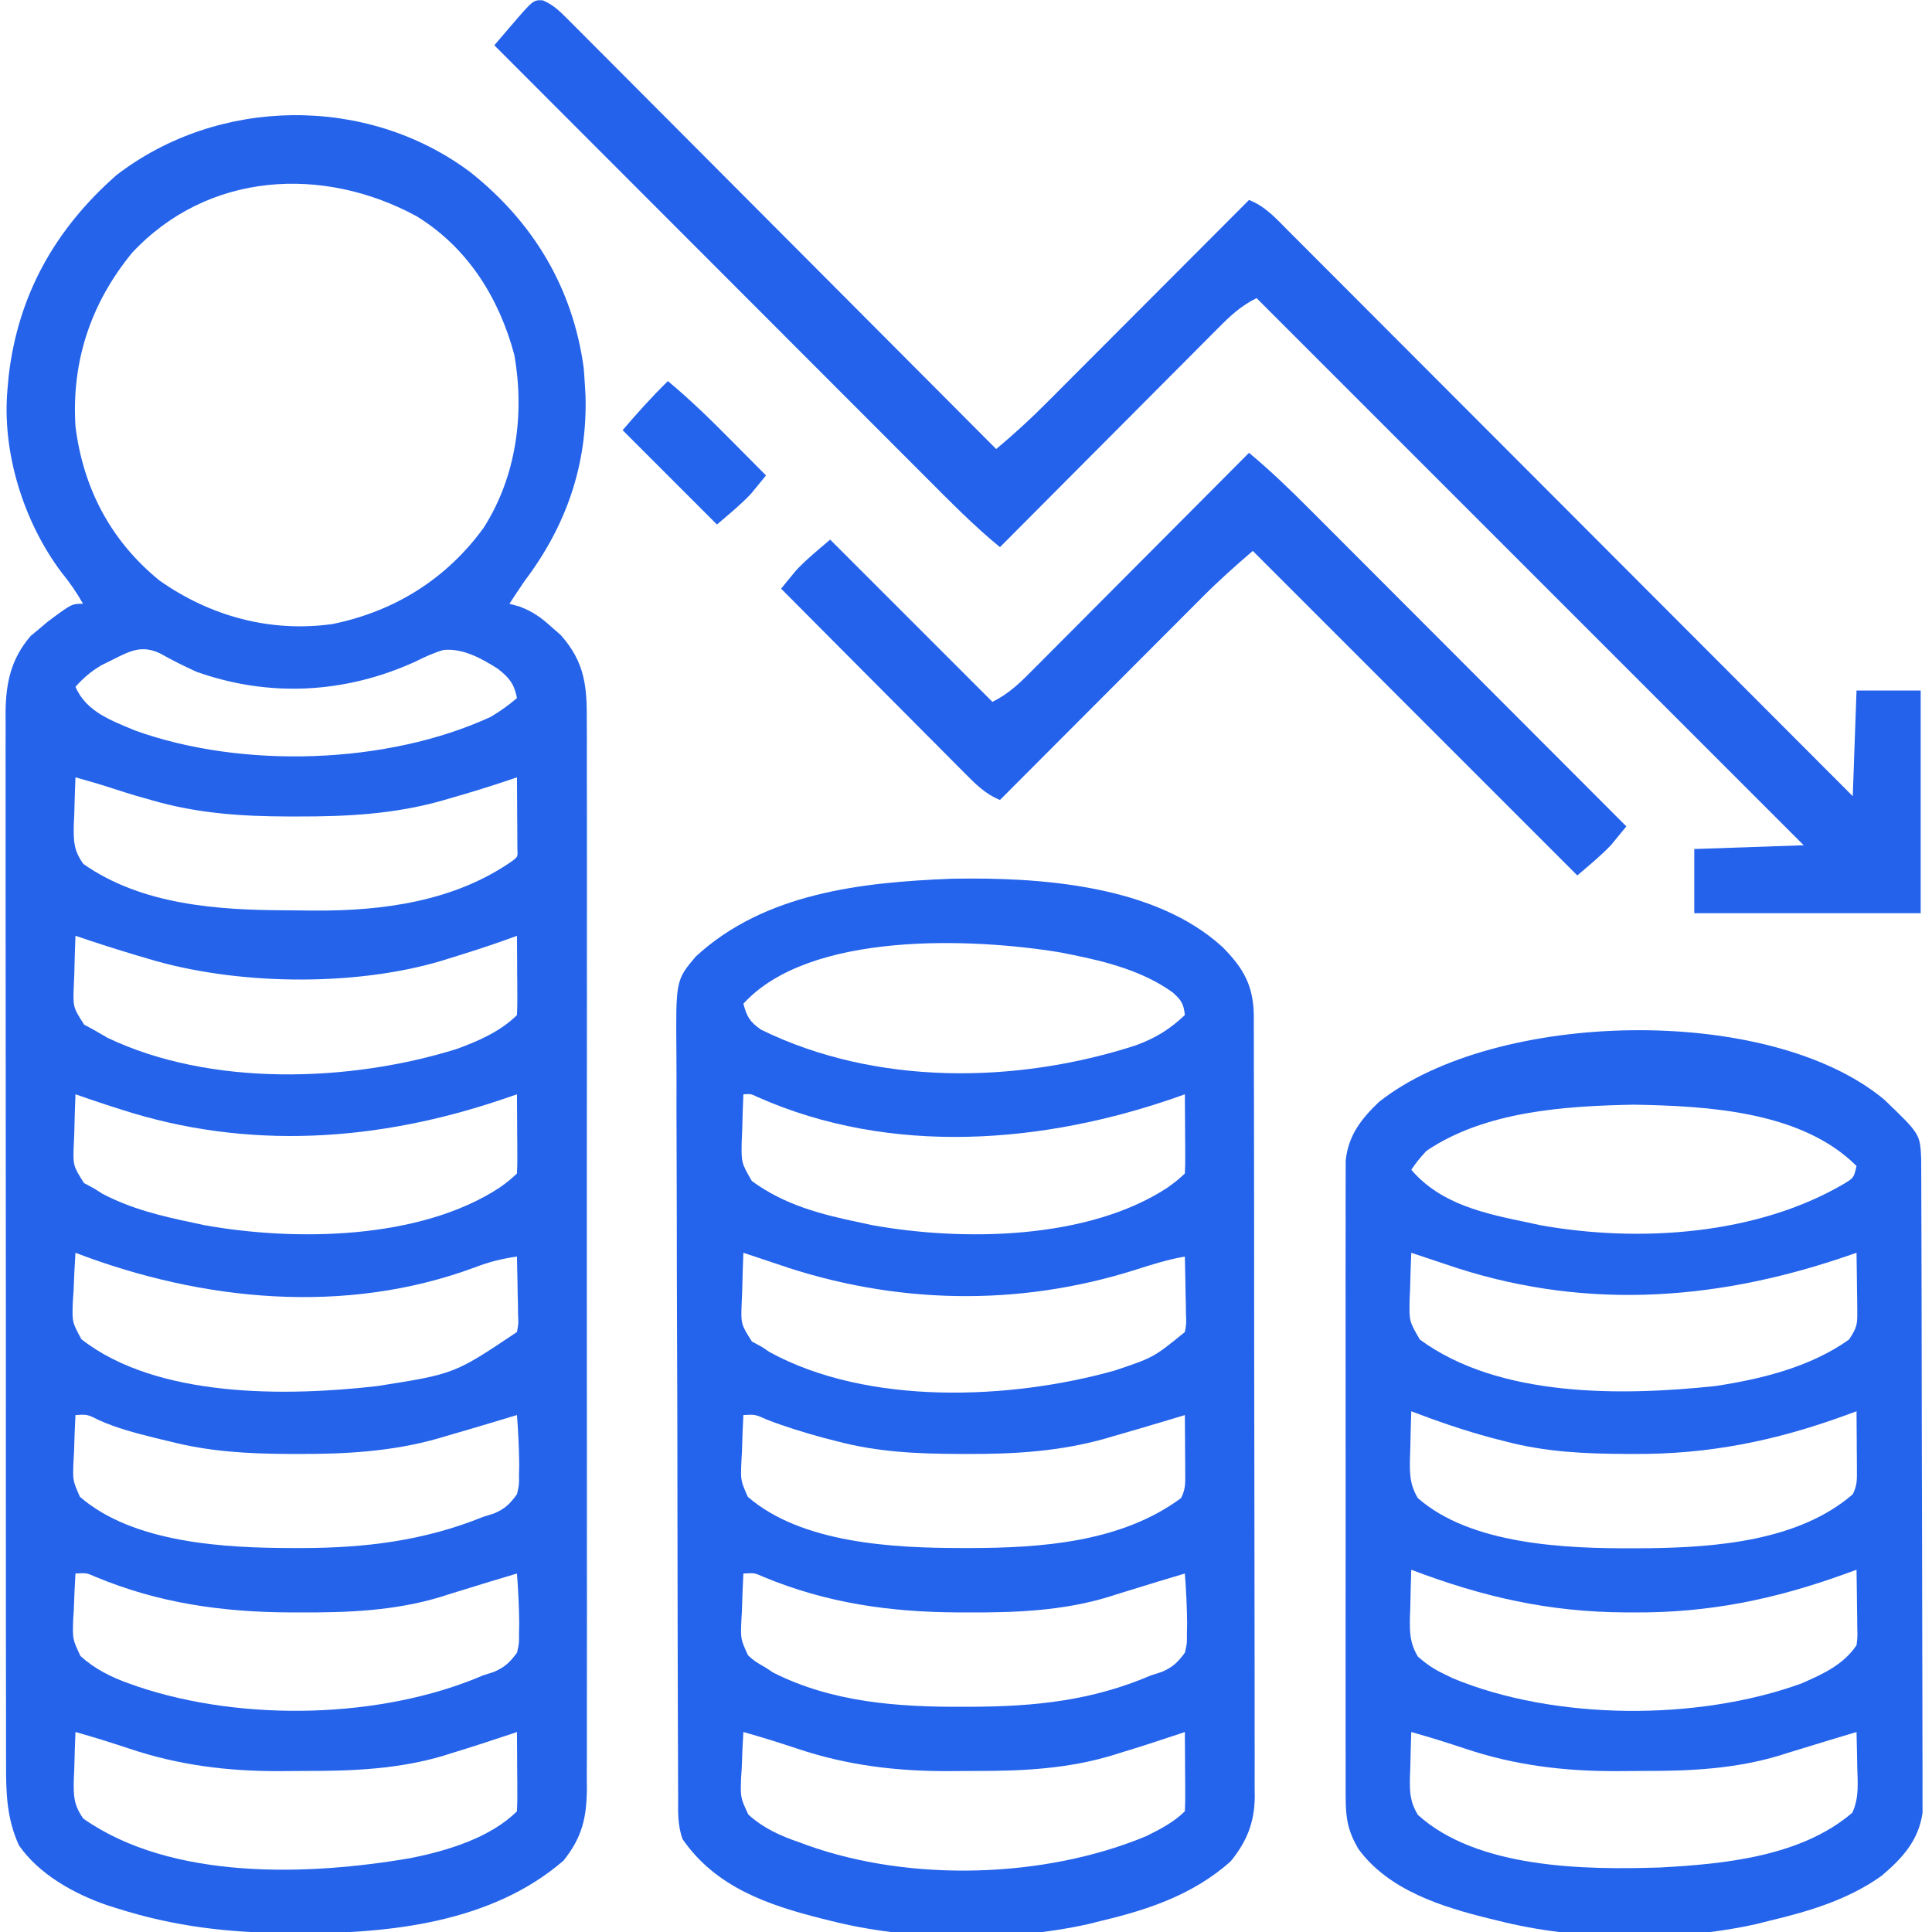 <?xml version="1.0" encoding="UTF-8"?>
<svg version="1.1" xmlns="http://www.w3.org/2000/svg" width="512" height="512">
<path d="M0 0 C16.739 13.251 27.228 30.73 30.109 51.922 C30.235 53.42 30.338 54.921 30.422 56.422 C30.501 57.739 30.501 57.739 30.582 59.082 C31.152 77.494 25.501 93.774 14.422 108.422 C13.063 110.406 11.744 112.413 10.422 114.422 C11.306 114.667 12.19 114.912 13.102 115.164 C16.655 116.51 18.735 118.017 21.547 120.547 C22.374 121.271 23.202 121.996 24.055 122.742 C30.505 130.044 31.002 136.481 30.93 145.871 C30.936 147.114 30.942 148.356 30.949 149.637 C30.962 153.069 30.957 156.501 30.945 159.934 C30.936 163.643 30.95 167.351 30.961 171.059 C30.978 178.317 30.975 185.575 30.963 192.833 C30.954 198.733 30.953 204.633 30.957 210.533 C30.958 211.373 30.958 212.213 30.959 213.079 C30.96 214.786 30.962 216.494 30.963 218.201 C30.974 234.202 30.961 250.203 30.94 266.204 C30.922 279.927 30.925 293.651 30.943 307.375 C30.965 323.32 30.973 339.264 30.961 355.209 C30.96 356.909 30.958 358.61 30.957 360.311 C30.956 361.566 30.956 361.566 30.955 362.847 C30.952 368.738 30.958 374.63 30.967 380.521 C30.978 387.703 30.975 394.884 30.954 402.066 C30.943 405.728 30.939 409.391 30.953 413.054 C30.967 417.027 30.95 421 30.93 424.973 C30.939 426.127 30.948 427.281 30.957 428.47 C30.882 436.172 29.676 441.342 24.773 447.488 C5.856 463.88 -21.156 466.854 -45.203 466.734 C-45.999 466.732 -46.796 466.729 -47.616 466.727 C-63.804 466.649 -78.228 465.039 -93.703 460.109 C-94.984 459.702 -94.984 459.702 -96.291 459.287 C-104.902 456.327 -114.313 451.102 -119.578 443.422 C-122.769 436.364 -123.006 429.656 -122.966 422.011 C-122.971 420.785 -122.977 419.558 -122.982 418.295 C-122.994 414.912 -122.992 411.529 -122.985 408.146 C-122.98 404.49 -122.993 400.833 -123.003 397.177 C-123.02 390.022 -123.021 382.868 -123.016 375.713 C-123.012 369.897 -123.013 364.08 -123.019 358.264 C-123.019 357.435 -123.02 356.606 -123.021 355.752 C-123.022 354.069 -123.024 352.385 -123.025 350.701 C-123.039 334.923 -123.034 319.145 -123.022 303.367 C-123.012 288.941 -123.025 274.514 -123.049 260.087 C-123.074 245.262 -123.083 230.438 -123.076 215.613 C-123.073 207.294 -123.075 198.976 -123.093 190.657 C-123.107 183.577 -123.108 176.497 -123.091 169.417 C-123.082 165.807 -123.08 162.197 -123.095 158.586 C-123.112 154.668 -123.097 150.751 -123.079 146.833 C-123.089 145.698 -123.099 144.563 -123.108 143.394 C-123.034 135.425 -121.704 129.034 -116.395 122.898 C-115.651 122.287 -114.907 121.676 -114.141 121.047 C-113.399 120.42 -112.658 119.794 -111.895 119.148 C-105.553 114.422 -105.553 114.422 -102.578 114.422 C-104.279 111.398 -106.142 108.724 -108.328 106.047 C-118.355 92.678 -124.156 74.126 -122.578 57.422 C-122.484 56.349 -122.39 55.277 -122.293 54.172 C-119.815 32.612 -109.995 15.154 -93.691 0.812 C-66.617 -19.977 -27.364 -20.439 0 0 Z M-89.578 21.422 C-100.535 34.786 -105.658 50.213 -104.578 67.422 C-102.515 83.872 -95.231 97.744 -82.324 108.258 C-68.849 117.755 -52.862 122.107 -36.453 119.797 C-20.067 116.454 -6.32 107.899 3.547 94.359 C12.244 80.812 14.479 64.179 11.738 48.516 C7.709 33.401 -0.654 19.993 -14.227 11.695 C-38.977 -1.708 -69.485 -0.107 -89.578 21.422 Z M-94.578 129.172 C-95.609 129.682 -96.641 130.193 -97.703 130.719 C-100.476 132.361 -102.427 134.043 -104.578 136.422 C-101.725 143.07 -95.067 145.368 -88.703 148.047 C-60.309 158.229 -21.975 157.033 5.422 144.422 C8.013 142.898 10.128 141.372 12.422 139.422 C11.72 135.7 10.396 134.02 7.367 131.664 C3.08 128.927 -1.901 126.15 -7.082 126.676 C-9.717 127.463 -11.997 128.499 -14.453 129.734 C-33.014 138.225 -53.3 139.314 -72.578 132.422 C-75.847 130.931 -78.997 129.359 -82.125 127.594 C-86.97 125.279 -90.108 126.915 -94.578 129.172 Z M-104.578 160.422 C-104.724 163.651 -104.812 166.878 -104.891 170.109 C-104.933 171.021 -104.974 171.933 -105.018 172.873 C-105.098 177.31 -105.11 179.667 -102.5 183.371 C-86.943 194.29 -66.792 195.617 -48.452 195.662 C-46.111 195.672 -43.771 195.703 -41.43 195.734 C-23.028 195.864 -3.96 193.28 11.422 182.422 C12.65 181.416 12.65 181.416 12.535 179.381 C12.53 178.506 12.525 177.632 12.52 176.73 C12.516 175.786 12.513 174.842 12.51 173.869 C12.501 172.876 12.493 171.883 12.484 170.859 C12.48 169.862 12.475 168.865 12.471 167.838 C12.459 165.366 12.442 162.894 12.422 160.422 C11.6 160.702 11.6 160.702 10.761 160.988 C5.432 162.787 0.085 164.458 -5.328 165.984 C-6.037 166.193 -6.746 166.401 -7.477 166.615 C-20.107 170.174 -32.61 170.827 -45.641 170.797 C-46.456 170.797 -47.272 170.797 -48.112 170.797 C-60.654 170.771 -72.48 169.975 -84.578 166.422 C-85.843 166.064 -87.107 165.705 -88.41 165.336 C-90.533 164.702 -92.65 164.046 -94.754 163.352 C-98.007 162.281 -101.281 161.347 -104.578 160.422 Z M-104.578 202.422 C-104.724 205.838 -104.812 209.254 -104.891 212.672 C-104.933 213.64 -104.974 214.608 -105.018 215.605 C-105.246 221.325 -105.246 221.325 -102.273 225.969 C-100.939 226.688 -100.939 226.688 -99.578 227.422 C-98.444 228.082 -97.309 228.742 -96.141 229.422 C-68.864 242.469 -31.981 241.276 -3.578 232.422 C2.069 230.373 8.105 227.739 12.422 223.422 C12.509 221.86 12.529 220.295 12.52 218.73 C12.516 217.786 12.513 216.842 12.51 215.869 C12.501 214.876 12.493 213.883 12.484 212.859 C12.48 211.862 12.475 210.865 12.471 209.838 C12.459 207.366 12.442 204.894 12.422 202.422 C11.355 202.809 10.287 203.195 9.188 203.594 C4.303 205.324 -0.624 206.903 -5.578 208.422 C-6.295 208.645 -7.011 208.869 -7.749 209.099 C-31.078 215.995 -62.372 215.502 -85.578 208.422 C-86.448 208.165 -87.318 207.908 -88.214 207.644 C-93.707 206.009 -99.152 204.263 -104.578 202.422 Z M-104.578 244.422 C-104.724 247.838 -104.812 251.254 -104.891 254.672 C-104.933 255.64 -104.974 256.608 -105.018 257.605 C-105.244 263.296 -105.244 263.296 -102.328 267.938 C-101.421 268.427 -100.513 268.917 -99.578 269.422 C-98.881 269.865 -98.183 270.309 -97.465 270.766 C-89.869 274.759 -81.915 276.686 -73.578 278.422 C-72.525 278.65 -71.472 278.878 -70.387 279.113 C-46.393 283.407 -13.362 283.023 7.797 269.172 C10.213 267.417 10.213 267.417 12.422 265.422 C12.509 263.86 12.529 262.295 12.52 260.73 C12.516 259.786 12.513 258.842 12.51 257.869 C12.501 256.876 12.493 255.883 12.484 254.859 C12.48 253.862 12.475 252.865 12.471 251.838 C12.459 249.366 12.442 246.894 12.422 244.422 C10.682 245.019 10.682 245.019 8.906 245.629 C-24.26 256.93 -58.885 259.356 -92.578 248.422 C-93.827 248.021 -95.076 247.62 -96.363 247.207 C-99.111 246.304 -101.849 245.38 -104.578 244.422 Z M-104.578 286.422 C-104.812 289.796 -104.953 293.167 -105.078 296.547 C-105.145 297.498 -105.212 298.45 -105.281 299.43 C-105.473 304.788 -105.473 304.788 -102.995 309.346 C-82.922 325.016 -48.519 324.497 -24.516 321.734 C-4.161 318.533 -4.161 318.533 12.422 307.422 C12.834 305.202 12.834 305.202 12.715 302.754 C12.705 301.861 12.696 300.969 12.686 300.049 C12.66 299.12 12.635 298.191 12.609 297.234 C12.596 296.294 12.582 295.354 12.568 294.385 C12.533 292.063 12.484 289.743 12.422 287.422 C8.459 287.989 4.96 288.843 1.234 290.297 C-33.034 303.026 -70.982 299.277 -104.578 286.422 Z M-104.578 329.422 C-104.753 332.65 -104.859 335.878 -104.953 339.109 C-105.003 340.021 -105.054 340.933 -105.105 341.873 C-105.305 346.755 -105.305 346.755 -103.403 351.092 C-89.094 363.497 -64.641 364.656 -46.766 364.672 C-46.077 364.673 -45.389 364.673 -44.68 364.674 C-27.85 364.648 -12.258 362.773 3.422 356.422 C4.387 356.119 5.353 355.816 6.348 355.504 C9.315 354.226 10.511 353.013 12.422 350.422 C12.993 347.987 12.993 347.987 12.961 345.367 C12.981 344.421 13.001 343.475 13.022 342.5 C12.966 338.129 12.762 333.78 12.422 329.422 C11.802 329.609 11.181 329.796 10.542 329.988 C7.836 330.802 5.129 331.612 2.422 332.422 C1.29 332.76 1.29 332.76 0.135 333.106 C-2.016 333.743 -4.172 334.365 -6.328 334.984 C-7.372 335.297 -7.372 335.297 -8.438 335.615 C-20.731 339.117 -33.188 339.799 -45.891 339.734 C-46.615 339.733 -47.339 339.731 -48.084 339.73 C-58.871 339.69 -69.086 339.113 -79.578 336.422 C-80.943 336.093 -82.307 335.765 -83.672 335.438 C-88.688 334.189 -93.59 332.908 -98.32 330.797 C-101.449 329.227 -101.449 329.227 -104.578 329.422 Z M-104.578 371.422 C-104.783 374.629 -104.906 377.835 -105.016 381.047 C-105.074 381.951 -105.133 382.854 -105.193 383.785 C-105.347 388.841 -105.347 388.841 -103.246 393.297 C-99.451 396.733 -95.077 398.917 -90.266 400.609 C-89.567 400.856 -88.868 401.103 -88.148 401.358 C-60.364 410.723 -23.544 410.008 3.422 398.422 C4.367 398.119 5.312 397.816 6.285 397.504 C9.252 396.226 10.487 394.996 12.422 392.422 C13 389.988 13 389.988 12.965 387.367 C12.984 386.421 13.004 385.475 13.024 384.5 C12.965 380.129 12.762 375.78 12.422 371.422 C7.68 372.837 2.939 374.253 -1.781 375.738 C-3.13 376.154 -4.479 376.569 -5.828 376.984 C-6.477 377.193 -7.125 377.401 -7.793 377.615 C-20.058 381.342 -32.618 381.799 -45.328 381.734 C-46.074 381.733 -46.821 381.731 -47.59 381.729 C-65.67 381.655 -82.54 379.279 -99.34 372.27 C-101.647 371.245 -101.647 371.245 -104.578 371.422 Z M-104.578 413.422 C-104.724 416.651 -104.812 419.878 -104.891 423.109 C-104.933 424.021 -104.974 424.933 -105.018 425.873 C-105.098 430.31 -105.11 432.667 -102.5 436.371 C-79.048 452.832 -42.793 451.479 -15.889 446.858 C-6.254 444.962 5.351 441.493 12.422 434.422 C12.509 432.86 12.529 431.295 12.52 429.73 C12.516 428.786 12.513 427.842 12.51 426.869 C12.501 425.876 12.493 424.883 12.484 423.859 C12.48 422.862 12.475 421.865 12.471 420.838 C12.459 418.366 12.442 415.894 12.422 413.422 C11.867 413.609 11.312 413.796 10.741 413.988 C5.59 415.715 0.432 417.405 -4.766 418.984 C-5.745 419.297 -5.745 419.297 -6.744 419.615 C-18.767 423.244 -31.047 423.772 -43.509 423.738 C-45.878 423.734 -48.246 423.758 -50.615 423.783 C-64.198 423.84 -77.274 422.201 -90.203 417.859 C-94.977 416.28 -99.736 414.772 -104.578 413.422 Z " fill="#2463EA" transform="translate(124.578,45.578)"/>
<path d="M0 0 C23.249 -0.441 53.777 1.593 71.797 18.125 C77.42 23.786 80.006 28.421 80.074 36.491 C80.069 37.745 80.069 37.745 80.064 39.024 C80.069 39.921 80.073 40.819 80.078 41.743 C80.091 44.749 80.089 47.755 80.087 50.761 C80.093 52.916 80.1 55.071 80.108 57.227 C80.125 63.082 80.13 68.937 80.131 74.793 C80.133 79.681 80.141 84.569 80.148 89.457 C80.164 100.991 80.169 112.524 80.167 124.057 C80.166 135.953 80.187 147.85 80.219 159.746 C80.245 169.96 80.256 180.174 80.255 190.388 C80.254 196.489 80.26 202.589 80.281 208.689 C80.3 214.427 80.3 220.165 80.286 225.903 C80.284 228.008 80.289 230.112 80.301 232.216 C80.316 235.093 80.307 237.968 80.291 240.845 C80.302 241.674 80.312 242.503 80.323 243.358 C80.242 250.139 78.193 255.203 73.895 260.445 C64.111 269.121 52.365 273.151 39.797 276.125 C38.004 276.576 38.004 276.576 36.176 277.035 C15.022 281.739 -11.224 281.482 -32.203 276.125 C-32.919 275.948 -33.635 275.771 -34.373 275.589 C-48.711 271.983 -62.497 267.257 -71.294 254.548 C-72.686 250.838 -72.492 247.112 -72.484 243.201 C-72.49 242.289 -72.496 241.377 -72.502 240.438 C-72.519 237.375 -72.522 234.313 -72.525 231.251 C-72.535 229.058 -72.545 226.866 -72.555 224.673 C-72.582 218.71 -72.595 212.747 -72.604 206.784 C-72.609 203.058 -72.618 199.333 -72.627 195.607 C-72.654 183.951 -72.673 172.294 -72.681 160.638 C-72.682 159.297 -72.683 157.956 -72.684 156.615 C-72.684 155.949 -72.684 155.284 -72.685 154.599 C-72.693 143.825 -72.728 133.052 -72.774 122.278 C-72.822 111.21 -72.846 100.141 -72.849 89.072 C-72.851 82.861 -72.863 76.65 -72.899 70.438 C-72.932 64.593 -72.936 58.749 -72.918 52.904 C-72.917 50.761 -72.925 48.619 -72.945 46.476 C-73.115 26.914 -73.115 26.914 -67.857 20.655 C-49.596 3.765 -23.849 0.931 0 0 Z M-55.203 33.125 C-54.263 36.595 -53.501 37.918 -50.508 40.004 C-20.221 54.871 17.088 54.421 48.801 44.152 C54.006 42.236 57.77 39.94 61.797 36.125 C61.476 33.127 60.878 32.198 58.594 30.145 C50.817 24.529 41.097 21.976 31.797 20.125 C30.242 19.816 30.242 19.816 28.656 19.5 C5.615 15.712 -37.635 13.822 -55.203 33.125 Z M-55.203 57.125 C-55.349 60.354 -55.437 63.582 -55.516 66.812 C-55.558 67.725 -55.599 68.637 -55.643 69.576 C-55.749 75.257 -55.749 75.257 -52.953 80.109 C-44.252 86.487 -34.608 88.959 -24.203 91.125 C-23.15 91.353 -22.097 91.581 -21.012 91.816 C2.982 96.111 36.013 95.726 57.172 81.875 C59.588 80.12 59.588 80.12 61.797 78.125 C61.884 76.563 61.904 74.998 61.895 73.434 C61.891 72.489 61.888 71.545 61.885 70.572 C61.876 69.579 61.868 68.586 61.859 67.562 C61.855 66.565 61.85 65.568 61.846 64.541 C61.834 62.069 61.817 59.597 61.797 57.125 C61.245 57.321 60.692 57.518 60.123 57.72 C24.475 70.283 -16.086 73.566 -51.488 57.824 C-53.203 56.999 -53.203 56.999 -55.203 57.125 Z M-55.203 99.125 C-55.349 102.541 -55.437 105.957 -55.516 109.375 C-55.558 110.343 -55.599 111.311 -55.643 112.309 C-55.872 118.007 -55.872 118.007 -52.934 122.645 C-52.033 123.133 -51.131 123.622 -50.203 124.125 C-49.244 124.773 -49.244 124.773 -48.266 125.434 C-22.202 139.699 15.588 138.084 43.199 130.332 C53.514 126.872 53.514 126.872 61.797 120.125 C62.209 117.905 62.209 117.905 62.09 115.457 C62.08 114.564 62.071 113.672 62.061 112.752 C62.035 111.823 62.01 110.894 61.984 109.938 C61.971 108.997 61.957 108.057 61.943 107.088 C61.908 104.766 61.859 102.446 61.797 100.125 C57.383 100.889 53.179 102.198 48.922 103.562 C17.645 113.525 -15.226 112.82 -46.203 102.125 C-47.856 101.571 -49.51 101.019 -51.164 100.469 C-51.933 100.213 -52.702 99.957 -53.494 99.693 C-54.058 99.506 -54.622 99.318 -55.203 99.125 Z M-55.203 142.125 C-55.378 145.353 -55.484 148.581 -55.578 151.812 C-55.628 152.725 -55.679 153.637 -55.73 154.576 C-55.93 159.458 -55.93 159.458 -54.028 163.795 C-39.719 176.2 -15.266 177.359 2.609 177.375 C3.298 177.376 3.986 177.376 4.695 177.377 C23.742 177.347 44.929 175.867 60.797 164.125 C61.997 161.724 61.911 160.231 61.895 157.555 C61.891 156.659 61.888 155.763 61.885 154.84 C61.876 153.903 61.868 152.966 61.859 152 C61.855 151.055 61.85 150.11 61.846 149.137 C61.834 146.799 61.817 144.462 61.797 142.125 C61.214 142.304 60.632 142.483 60.031 142.667 C57.292 143.505 54.545 144.316 51.797 145.125 C50.792 145.422 50.792 145.422 49.766 145.726 C47.508 146.389 45.247 147.039 42.984 147.688 C42.275 147.897 41.565 148.107 40.834 148.323 C28.688 151.765 16.595 152.499 4.047 152.438 C3.297 152.436 2.547 152.435 1.775 152.433 C-9.158 152.394 -19.58 151.932 -30.203 149.125 C-31.468 148.8 -32.732 148.475 -34.035 148.141 C-39.076 146.768 -44.016 145.254 -48.891 143.375 C-52.081 141.948 -52.081 141.948 -55.203 142.125 Z M-55.203 184.125 C-55.378 187.353 -55.484 190.581 -55.578 193.812 C-55.628 194.725 -55.679 195.637 -55.73 196.576 C-55.941 201.489 -55.941 201.489 -53.964 205.813 C-52.211 207.366 -52.211 207.366 -49.203 209.125 C-48.595 209.528 -47.986 209.932 -47.359 210.348 C-31.708 218.284 -14.236 219.522 2.984 219.438 C3.756 219.436 4.528 219.434 5.323 219.432 C22.081 219.365 37.226 217.815 52.797 211.125 C53.742 210.822 54.687 210.519 55.66 210.207 C58.627 208.929 59.862 207.699 61.797 205.125 C62.375 202.691 62.375 202.691 62.34 200.07 C62.359 199.124 62.379 198.178 62.399 197.203 C62.34 192.832 62.137 188.483 61.797 184.125 C57.055 185.54 52.314 186.956 47.594 188.441 C46.245 188.857 44.896 189.272 43.547 189.688 C42.898 189.896 42.25 190.104 41.582 190.318 C29.317 194.045 16.757 194.502 4.047 194.438 C3.301 194.436 2.554 194.434 1.785 194.432 C-16.295 194.358 -33.165 191.983 -49.965 184.973 C-52.272 183.948 -52.272 183.948 -55.203 184.125 Z M-55.203 226.125 C-55.408 229.332 -55.531 232.538 -55.641 235.75 C-55.699 236.654 -55.758 237.557 -55.818 238.488 C-55.968 243.536 -55.968 243.536 -53.891 247.998 C-49.915 251.626 -45.37 253.652 -40.328 255.375 C-39.344 255.739 -39.344 255.739 -38.34 256.109 C-10.887 265.956 24.701 264.915 51.562 253.723 C55.181 251.935 58.914 250.008 61.797 247.125 C61.884 245.563 61.904 243.998 61.895 242.434 C61.891 241.489 61.888 240.545 61.885 239.572 C61.876 238.579 61.868 237.586 61.859 236.562 C61.855 235.565 61.85 234.568 61.846 233.541 C61.834 231.069 61.817 228.597 61.797 226.125 C61.243 226.312 60.689 226.499 60.118 226.691 C54.948 228.426 49.768 230.111 44.547 231.688 C43.555 232 43.555 232 42.543 232.318 C30.677 235.883 18.809 236.474 6.515 236.441 C4.064 236.438 1.615 236.461 -0.836 236.486 C-14.571 236.542 -27.749 234.954 -40.828 230.562 C-45.602 228.983 -50.361 227.476 -55.203 226.125 Z " fill="#2463EB" transform="translate(252.203,232.875)"/>
<path d="M0 0 C9.568 9.175 9.568 9.175 9.849 15.805 C9.855 17.779 9.855 17.779 9.862 19.792 C9.866 20.524 9.869 21.257 9.873 22.012 C9.884 24.474 9.888 26.936 9.892 29.397 C9.898 31.16 9.905 32.922 9.912 34.685 C9.933 40.479 9.943 46.273 9.953 52.066 C9.957 54.061 9.961 56.055 9.965 58.049 C9.985 67.418 9.999 76.787 10.007 86.156 C10.017 96.972 10.043 107.788 10.084 118.604 C10.114 126.963 10.129 135.323 10.132 143.682 C10.134 148.675 10.143 153.668 10.168 158.661 C10.192 163.359 10.196 168.057 10.186 172.755 C10.185 174.478 10.191 176.2 10.205 177.923 C10.223 180.279 10.216 182.633 10.203 184.989 C10.205 186.306 10.207 187.624 10.21 188.98 C9.221 196.304 4.897 201.071 -0.613 205.727 C-9.404 212.037 -19.865 215.179 -30.285 217.645 C-32.078 218.095 -32.078 218.095 -33.906 218.555 C-55.071 223.261 -81.294 222.989 -102.285 217.645 C-103.351 217.387 -103.351 217.387 -104.438 217.125 C-117.073 214.028 -131.272 209.611 -139.285 198.645 C-142.048 193.961 -142.661 190.544 -142.666 185.13 C-142.671 184.394 -142.675 183.658 -142.68 182.9 C-142.692 180.445 -142.683 177.99 -142.673 175.535 C-142.677 173.771 -142.683 172.006 -142.689 170.242 C-142.703 165.456 -142.698 160.672 -142.688 155.887 C-142.681 150.876 -142.688 145.866 -142.692 140.856 C-142.698 132.443 -142.691 124.03 -142.676 115.617 C-142.66 105.893 -142.665 96.17 -142.682 86.446 C-142.695 78.094 -142.697 69.743 -142.689 61.391 C-142.685 56.404 -142.684 51.418 -142.694 46.431 C-142.703 41.742 -142.697 37.054 -142.679 32.366 C-142.675 30.646 -142.677 28.926 -142.683 27.207 C-142.691 24.857 -142.681 22.509 -142.666 20.159 C-142.665 18.845 -142.664 17.531 -142.663 16.177 C-141.95 9.509 -138.539 5.161 -133.836 0.664 C-103.25 -23.552 -30.799 -25.542 0 0 Z M-121.285 13.645 C-123.576 16.215 -123.576 16.215 -125.285 18.645 C-117.363 27.887 -105.72 30.264 -94.285 32.645 C-93.232 32.873 -92.179 33.101 -91.094 33.336 C-64.915 38.021 -33.747 35.961 -10.551 22.328 C-8.011 20.776 -8.011 20.776 -7.285 17.645 C-21.822 3.108 -46.741 1.741 -66.285 1.395 C-84.566 1.739 -105.709 3.104 -121.285 13.645 Z M-125.285 40.645 C-125.431 43.873 -125.519 47.101 -125.598 50.332 C-125.64 51.244 -125.681 52.156 -125.725 53.096 C-125.833 58.784 -125.833 58.784 -123.016 63.633 C-102.035 79.091 -69.385 78.58 -44.66 75.957 C-32.461 74.103 -19.467 70.908 -9.285 63.645 C-7.149 60.44 -7.043 59.649 -7.09 55.977 C-7.096 55.084 -7.103 54.191 -7.109 53.271 C-7.126 52.343 -7.143 51.414 -7.16 50.457 C-7.169 49.517 -7.178 48.576 -7.188 47.607 C-7.211 45.286 -7.244 42.965 -7.285 40.645 C-8.457 41.043 -9.629 41.441 -10.836 41.852 C-45.843 53.691 -81.002 55.827 -116.285 43.645 C-117.938 43.091 -119.592 42.539 -121.246 41.988 C-122.015 41.732 -122.784 41.477 -123.576 41.213 C-124.14 41.025 -124.704 40.838 -125.285 40.645 Z M-125.285 82.645 C-125.402 85.873 -125.473 89.102 -125.535 92.332 C-125.569 93.244 -125.602 94.156 -125.637 95.096 C-125.698 99.313 -125.704 101.915 -123.57 105.629 C-109.515 118.027 -84.297 119.036 -66.598 118.957 C-64.636 118.95 -64.636 118.95 -62.635 118.942 C-44.594 118.725 -22.594 117.029 -8.285 104.645 C-7.085 102.244 -7.171 100.751 -7.188 98.074 C-7.191 97.178 -7.194 96.282 -7.197 95.359 C-7.206 94.422 -7.214 93.485 -7.223 92.52 C-7.227 91.575 -7.232 90.63 -7.236 89.656 C-7.248 87.319 -7.265 84.982 -7.285 82.645 C-8.917 83.242 -8.917 83.242 -10.582 83.852 C-28.953 90.507 -46.447 94.053 -66.035 93.957 C-66.785 93.956 -67.535 93.954 -68.307 93.953 C-79.241 93.913 -89.661 93.45 -100.285 90.645 C-102.13 90.175 -102.13 90.175 -104.012 89.695 C-111.246 87.736 -118.29 85.328 -125.285 82.645 Z M-125.285 124.645 C-125.402 127.873 -125.473 131.102 -125.535 134.332 C-125.569 135.244 -125.602 136.156 -125.637 137.096 C-125.698 141.316 -125.708 143.913 -123.562 147.625 C-121.3 149.631 -119.325 150.978 -116.598 152.27 C-115.416 152.846 -115.416 152.846 -114.211 153.434 C-87.222 164.604 -49.418 164.752 -21.98 154.816 C-16.343 152.365 -10.747 149.837 -7.285 144.645 C-7.01 142.42 -7.01 142.42 -7.09 139.977 C-7.096 139.084 -7.103 138.191 -7.109 137.271 C-7.126 136.343 -7.143 135.414 -7.16 134.457 C-7.169 133.517 -7.178 132.576 -7.188 131.607 C-7.211 129.286 -7.244 126.965 -7.285 124.645 C-8.385 125.043 -9.484 125.441 -10.617 125.852 C-29.084 132.494 -46.361 136.057 -66.035 135.957 C-66.782 135.955 -67.528 135.953 -68.297 135.952 C-88.738 135.868 -106.196 131.893 -125.285 124.645 Z M-125.285 167.645 C-125.393 170.708 -125.473 173.768 -125.535 176.832 C-125.569 177.696 -125.602 178.561 -125.637 179.451 C-125.7 183.572 -125.674 185.984 -123.547 189.598 C-107.816 203.834 -79.494 204.201 -59.403 203.551 C-42.343 202.64 -21.944 200.651 -8.41 189.035 C-6.567 185.119 -6.975 181.156 -7.098 176.895 C-7.111 176.006 -7.125 175.118 -7.139 174.203 C-7.174 172.016 -7.223 169.831 -7.285 167.645 C-8.174 167.913 -8.174 167.913 -9.082 168.187 C-10.714 168.679 -12.347 169.166 -13.98 169.652 C-16.418 170.384 -18.848 171.13 -21.277 171.887 C-22.717 172.327 -24.157 172.767 -25.598 173.207 C-26.59 173.522 -26.59 173.522 -27.603 173.843 C-39.441 177.422 -51.297 177.993 -63.567 177.96 C-66.018 177.957 -68.467 177.981 -70.918 178.006 C-84.653 178.062 -97.831 176.474 -110.91 172.082 C-115.684 170.502 -120.443 168.995 -125.285 167.645 Z " fill="#2463EB" transform="translate(499.285,291.355)"/>
<path d="M0 0 C3.03 1.279 4.801 3.184 7.122 5.512 C7.608 5.995 8.093 6.478 8.593 6.975 C10.218 8.596 11.833 10.227 13.448 11.858 C14.61 13.021 15.773 14.184 16.937 15.346 C20.096 18.505 23.246 21.672 26.395 24.842 C29.686 28.151 32.986 31.453 36.284 34.755 C42.531 41.011 48.769 47.274 55.005 53.54 C62.104 60.672 69.212 67.797 76.32 74.92 C90.944 89.575 105.556 104.24 120.162 118.912 C124.8 115.035 129.204 111.012 133.464 106.724 C134.05 106.137 134.637 105.551 135.241 104.948 C137.153 103.035 139.062 101.118 140.97 99.202 C142.305 97.865 143.64 96.528 144.976 95.192 C148.471 91.692 151.964 88.19 155.456 84.687 C159.027 81.105 162.601 77.527 166.175 73.948 C173.174 66.939 180.169 59.927 187.162 52.912 C191.484 54.574 194.375 57.854 197.565 61.075 C198.205 61.714 198.846 62.353 199.506 63.011 C201.654 65.156 203.795 67.308 205.936 69.46 C207.473 70.998 209.011 72.535 210.549 74.072 C214.726 78.249 218.898 82.432 223.068 86.616 C227.426 90.987 231.79 95.352 236.153 99.717 C244.416 107.986 252.673 116.26 260.929 124.536 C270.328 133.957 279.732 143.373 289.137 152.787 C308.485 172.156 327.825 191.532 347.162 210.912 C347.492 201.672 347.822 192.432 348.162 182.912 C353.772 182.912 359.382 182.912 365.162 182.912 C365.162 202.382 365.162 221.852 365.162 241.912 C345.362 241.912 325.562 241.912 305.162 241.912 C305.162 236.302 305.162 230.692 305.162 224.912 C314.732 224.582 324.302 224.252 334.162 223.912 C286.312 176.062 238.462 128.212 189.162 78.912 C184.9 81.043 182.126 83.68 178.833 87.015 C178.208 87.639 177.583 88.264 176.939 88.907 C174.878 90.969 172.825 93.038 170.771 95.108 C169.342 96.54 167.913 97.972 166.483 99.404 C162.724 103.171 158.971 106.944 155.219 110.718 C151.388 114.569 147.552 118.414 143.716 122.26 C136.192 129.805 128.675 137.357 121.162 144.912 C114.241 139.245 108.016 132.9 101.709 126.573 C100.457 125.321 99.204 124.069 97.952 122.817 C94.568 119.433 91.187 116.046 87.807 112.659 C84.268 109.114 80.726 105.572 77.185 102.029 C70.486 95.327 63.789 88.622 57.094 81.917 C49.468 74.28 41.84 66.646 34.211 59.012 C18.525 43.316 2.842 27.615 -12.838 11.912 C-11.893 10.808 -10.948 9.704 -10.002 8.6 C-9.476 7.985 -8.95 7.37 -8.407 6.737 C-2.511 -0.12 -2.511 -0.12 0 0 Z " fill="#2462EB" transform="translate(143.838,0.088)"/>
<path d="M0 0 C5.756 4.784 11.053 9.917 16.332 15.218 C17.694 16.58 17.694 16.58 19.084 17.97 C21.554 20.44 24.022 22.914 26.489 25.388 C29.075 27.98 31.664 30.569 34.253 33.159 C39.145 38.055 44.035 42.953 48.925 47.853 C54.495 53.434 60.068 59.012 65.641 64.59 C77.097 76.057 88.55 87.527 100 99 C99.154 100.048 98.297 101.088 97.438 102.125 C96.962 102.705 96.486 103.285 95.996 103.883 C93.225 106.822 90.067 109.371 87 112 C58.62 83.62 30.24 55.24 1 26 C-3.624 29.964 -8.029 33.887 -12.302 38.189 C-12.889 38.775 -13.475 39.361 -14.079 39.965 C-15.991 41.878 -17.9 43.794 -19.809 45.711 C-21.144 47.048 -22.479 48.384 -23.814 49.721 C-27.31 53.22 -30.802 56.723 -34.294 60.226 C-37.866 63.807 -41.44 67.386 -45.014 70.965 C-52.012 77.974 -59.007 84.986 -66 92 C-69.894 90.416 -72.512 87.758 -75.411 84.816 C-75.938 84.289 -76.466 83.762 -77.009 83.219 C-78.745 81.481 -80.474 79.737 -82.203 77.992 C-83.408 76.784 -84.613 75.576 -85.818 74.369 C-88.985 71.194 -92.147 68.013 -95.307 64.83 C-98.534 61.582 -101.767 58.34 -105 55.098 C-111.339 48.737 -117.671 42.371 -124 36 C-123.154 34.952 -122.297 33.912 -121.438 32.875 C-120.962 32.295 -120.486 31.715 -119.996 31.117 C-117.225 28.178 -114.067 25.629 -111 23 C-96.81 37.19 -82.62 51.38 -68 66 C-63.738 63.869 -60.965 61.232 -57.671 57.898 C-57.046 57.273 -56.421 56.649 -55.778 56.005 C-53.717 53.943 -51.663 51.874 -49.609 49.805 C-48.181 48.372 -46.751 46.94 -45.322 45.509 C-41.563 41.742 -37.809 37.969 -34.057 34.195 C-30.227 30.344 -26.39 26.498 -22.555 22.652 C-15.031 15.107 -7.513 7.556 0 0 Z " fill="#2462EB" transform="translate(331,120)"/>
<path d="M0 0 C5.995 4.962 11.464 10.348 16.938 15.875 C17.812 16.754 18.687 17.633 19.588 18.539 C21.728 20.69 23.865 22.844 26 25 C25.154 26.048 24.297 27.088 23.438 28.125 C22.724 28.995 22.724 28.995 21.996 29.883 C19.225 32.822 16.067 35.371 13 38 C4.75 29.75 -3.5 21.5 -12 13 C-8.044 8.384 -4.301 4.198 0 0 Z " fill="#2463EB" transform="translate(177,101)"/>
</svg>
